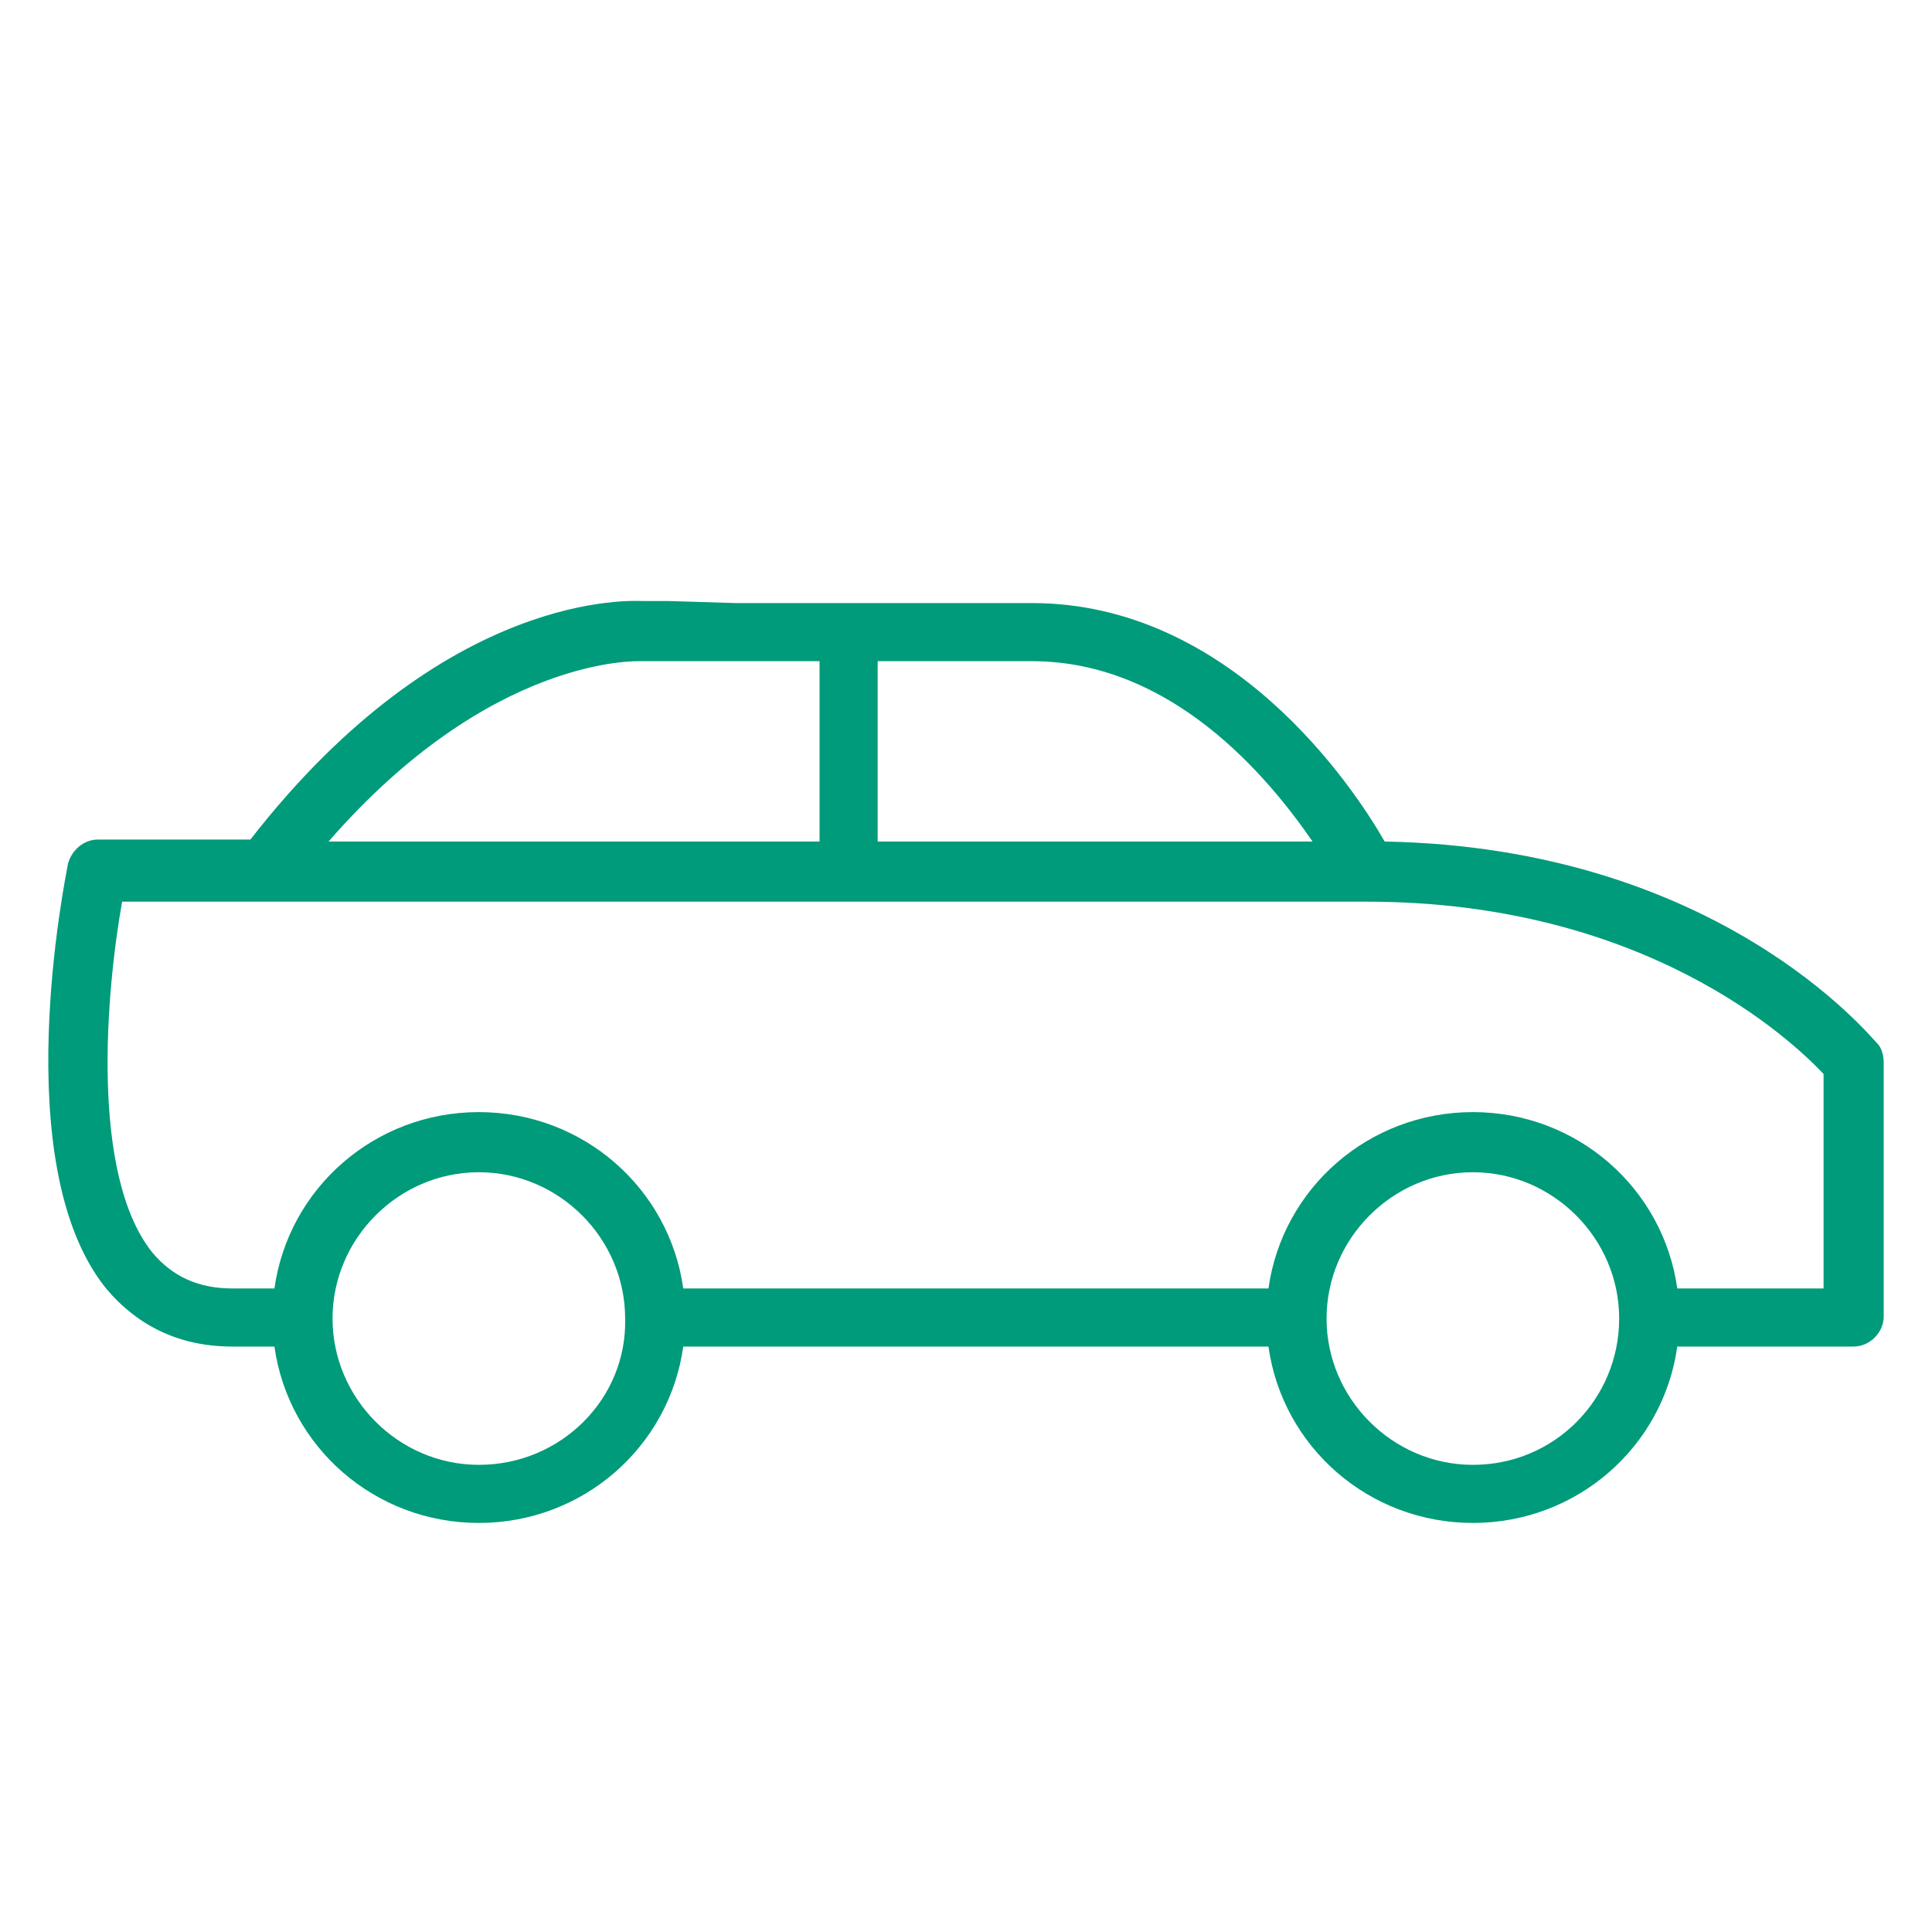 <svg width="40" height="40" viewBox="0 0 40 40" fill="none" xmlns="http://www.w3.org/2000/svg">
<path d="M38.876 21.614C38.71 21.448 35.556 17.548 28.668 17.423C28.005 16.262 25.474 12.486 21.366 12.486H21.241H19.831H15.225L13.856 12.444H13.316C13.15 12.444 9.25 12.154 5.184 17.382H2.03C1.74 17.382 1.491 17.589 1.408 17.88C1.366 18.129 0.122 24.104 2.196 26.676C2.86 27.465 3.732 27.879 4.81 27.879H5.682C5.972 29.954 7.756 31.531 9.914 31.531C12.072 31.531 13.856 29.954 14.146 27.879H26.262C26.552 29.954 28.337 31.531 30.494 31.531C32.652 31.531 34.436 29.954 34.726 27.879H38.378C38.71 27.879 39 27.589 39 27.257V21.988C39 21.863 38.959 21.697 38.876 21.614ZM21.366 13.689C24.27 13.689 26.262 16.096 27.175 17.423H18.171V13.689H21.366ZM13.275 13.689H16.968V17.423H6.802C10.163 13.565 13.192 13.689 13.275 13.689ZM9.914 30.328C8.254 30.328 6.885 28.958 6.885 27.299C6.885 25.639 8.254 24.27 9.914 24.27C11.574 24.27 12.943 25.639 12.943 27.299C12.984 28.958 11.615 30.328 9.914 30.328ZM30.494 30.328C28.834 30.328 27.465 28.958 27.465 27.299C27.465 25.639 28.834 24.27 30.494 24.27C32.154 24.27 33.523 25.639 33.523 27.299C33.523 28.958 32.195 30.328 30.494 30.328ZM37.755 26.676H34.726C34.436 24.602 32.652 23.025 30.494 23.025C28.337 23.025 26.552 24.602 26.262 26.676H14.146C13.856 24.602 12.072 23.025 9.914 23.025C7.756 23.025 5.972 24.602 5.682 26.676H4.81C4.105 26.676 3.566 26.427 3.151 25.929C1.864 24.311 2.196 20.535 2.528 18.668H28.295C34.062 18.668 37.091 21.531 37.755 22.236V26.676Z" fill="#009B7A"/>
</svg>
